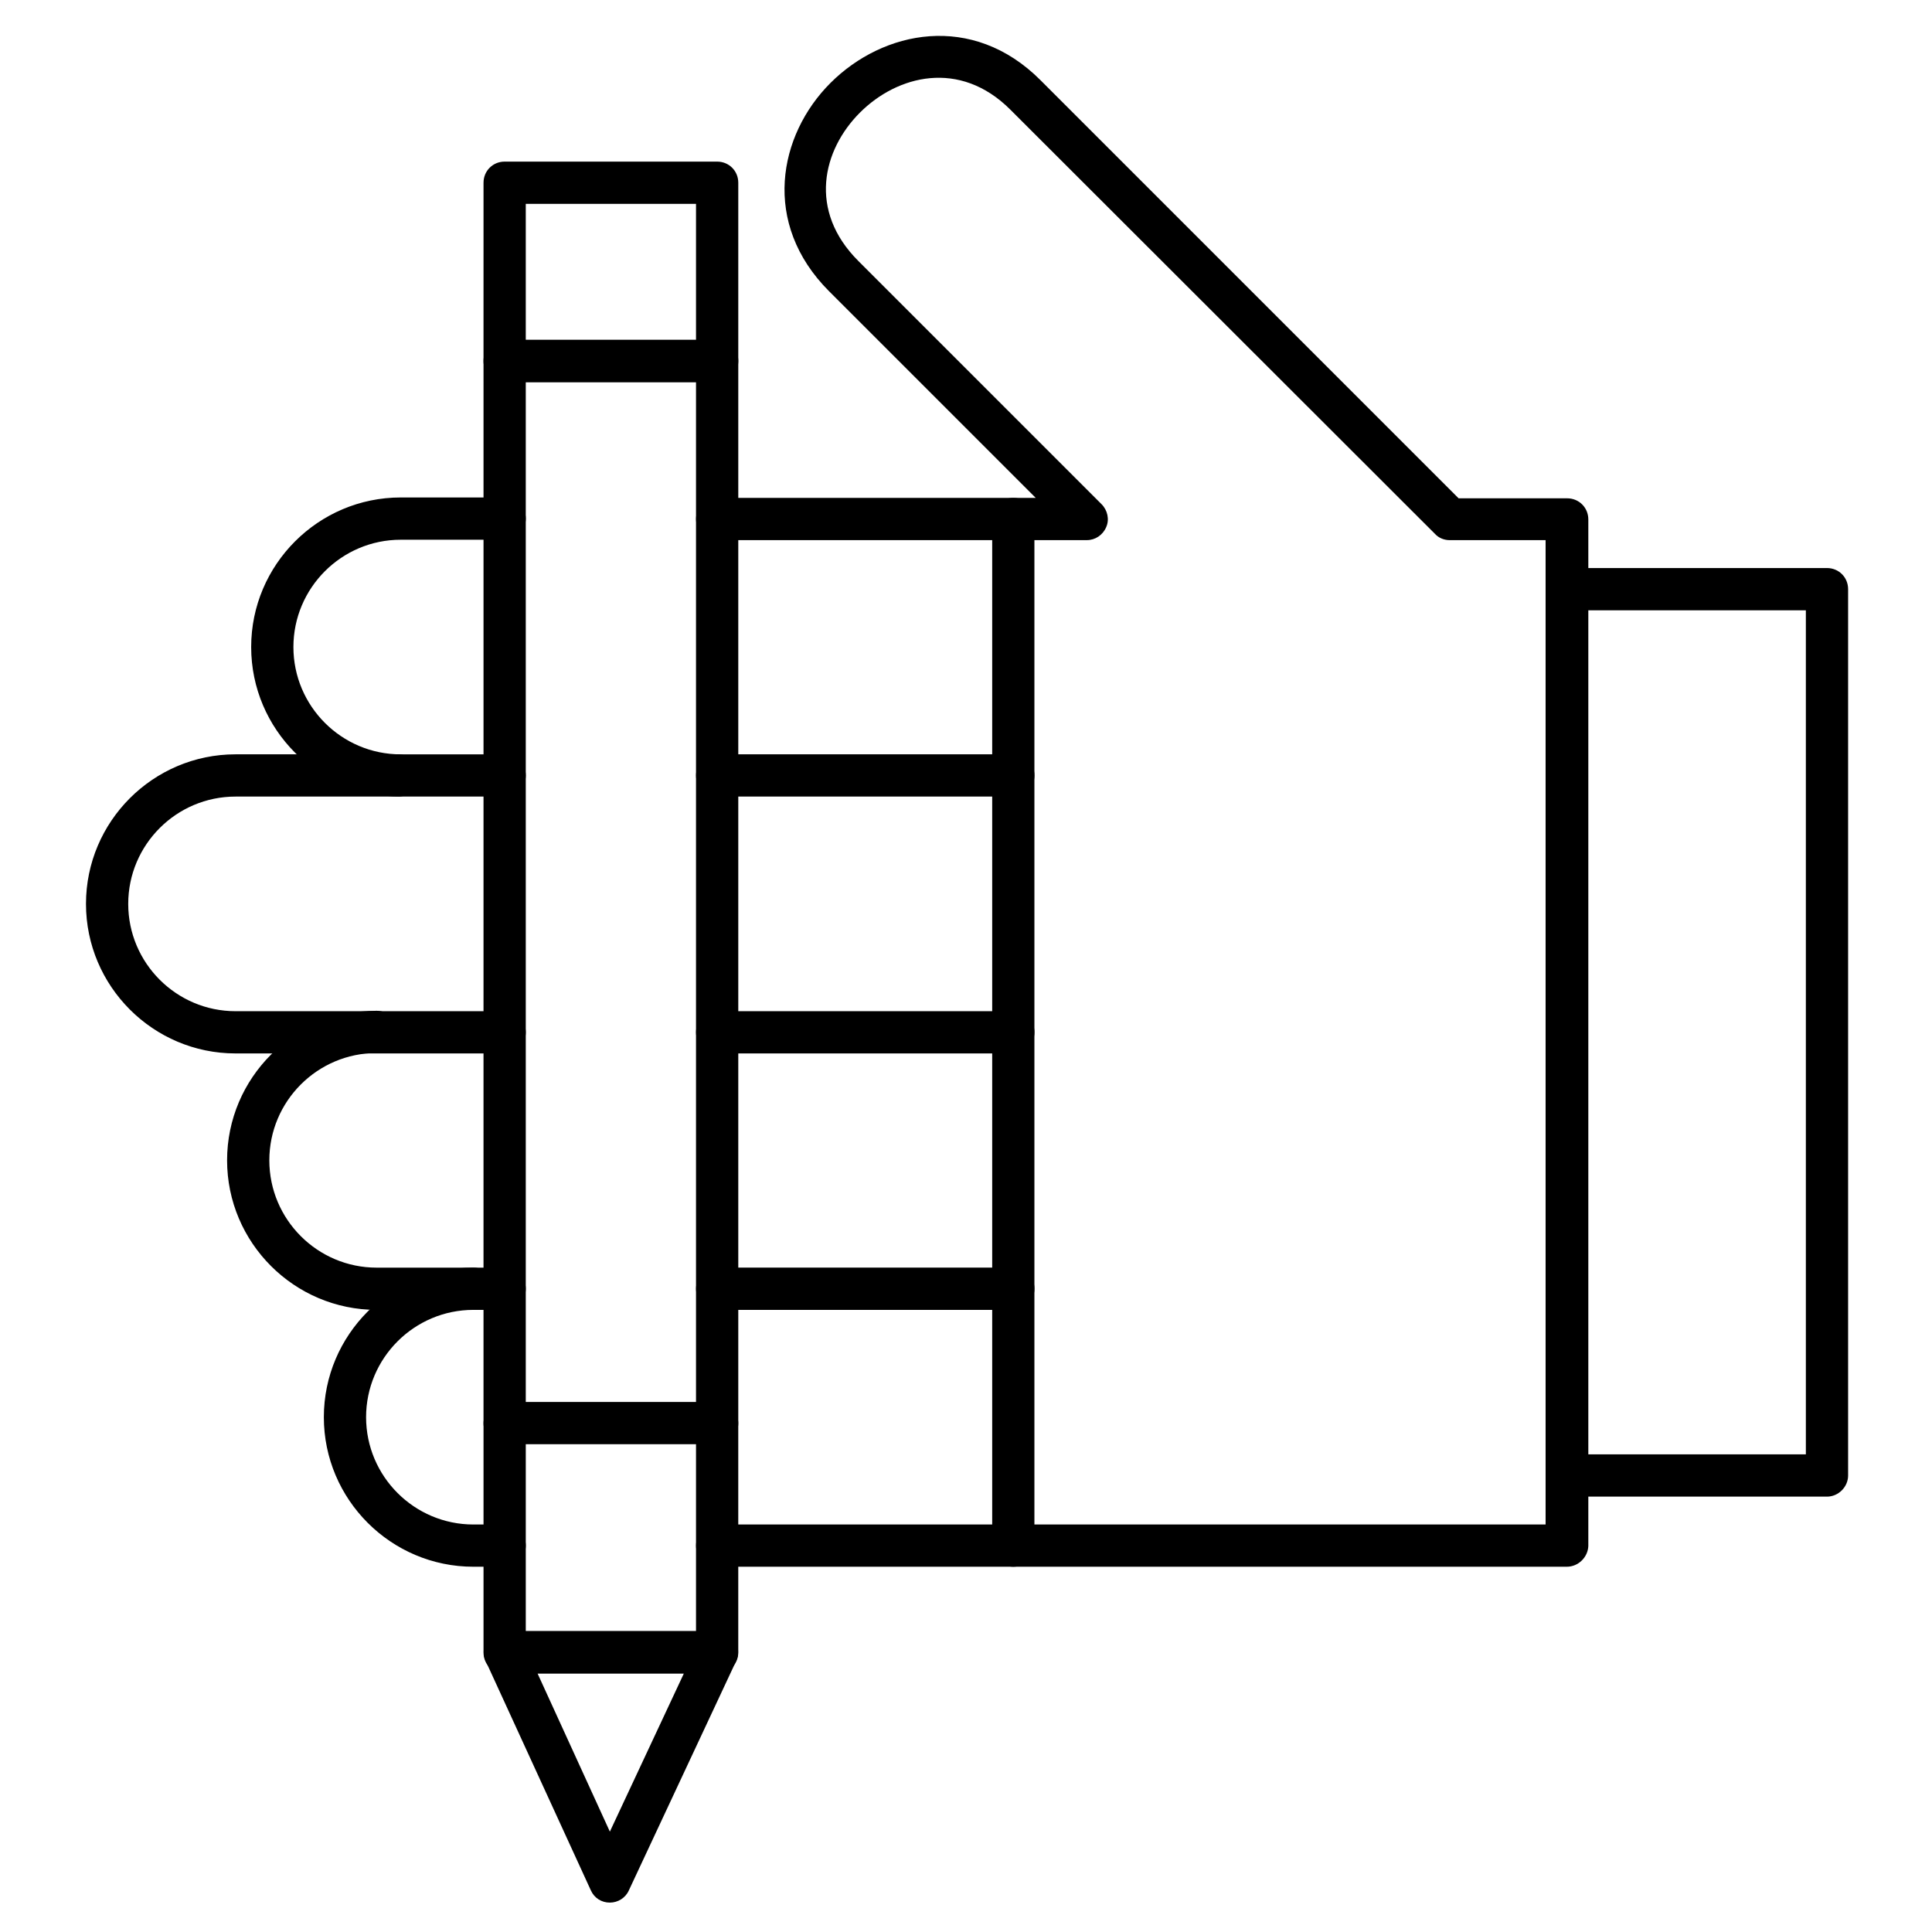 <?xml version="1.0" encoding="UTF-8"?>
<!-- Uploaded to: SVG Repo, www.svgrepo.com, Generator: SVG Repo Mixer Tools -->
<svg fill="#000000" width="800px" height="800px" version="1.1" viewBox="144 144 512 512" xmlns="http://www.w3.org/2000/svg">
 <g>
  <path d="m412.54 559.2h-78.48c-3.137 0-5.598-2.465-5.598-5.598 0-3.137 2.465-5.598 5.598-5.598h78.48c3.137 0 5.598 2.465 5.598 5.598 0 3.133-2.574 5.598-5.598 5.598zm-134.8 0h-8.285c-21.832 0-39.633-17.801-39.633-39.633 0-21.832 17.801-39.633 39.633-39.633 3.137 0 5.598 2.465 5.598 5.598 0 3.137-2.465 5.598-5.598 5.598-15.676 0-28.438 12.762-28.438 28.438 0 15.676 12.762 28.438 28.438 28.438h8.285c3.137 0 5.598 2.465 5.598 5.598 0 3.133-2.578 5.598-5.598 5.598z"/>
  <path d="m559.2 559.2h-146.66c-3.137 0-5.598-2.465-5.598-5.598v-272.06c0-3.137 2.465-5.598 5.598-5.598h5.934l-54.746-54.746c-18.023-18.023-13.434-41.426 0.336-55.195 13.996-13.996 37.617-18.809 55.645-0.785l110.84 110.84h28.773c3.137 0 5.598 2.465 5.598 5.598v272.06c-0.117 2.91-2.582 5.484-5.715 5.484zm-141.07-11.195h135.47v-260.86h-25.414c-1.457 0-2.91-0.559-3.918-1.68l-112.52-112.41c-13.434-13.434-30.004-9.07-39.855 0.785-9.852 9.852-13.883 25.973-0.336 39.41l64.375 64.375c1.566 1.566 2.129 4.031 1.23 6.047-0.895 2.129-2.91 3.469-5.148 3.469h-13.883z"/>
  <path d="m412.54 491.13h-78.48c-3.137 0-5.598-2.465-5.598-5.598 0-3.137 2.465-5.598 5.598-5.598h78.48c3.137 0 5.598 2.465 5.598 5.598 0 3.133-2.574 5.598-5.598 5.598zm-134.8 0h-33.926c-21.832 0-39.633-17.801-39.633-39.633s17.801-39.633 39.633-39.633c3.137 0 5.598 2.465 5.598 5.598 0 3.137-2.465 5.598-5.598 5.598-15.676 0-28.438 12.762-28.438 28.438s12.762 28.438 28.438 28.438h33.922c3.137 0 5.598 2.465 5.598 5.598 0.004 3.133-2.461 5.598-5.594 5.598z"/>
  <path d="m412.54 423.17h-78.48c-3.137 0-5.598-2.465-5.598-5.598 0-3.137 2.465-5.598 5.598-5.598h78.48c3.137 0 5.598 2.465 5.598 5.598 0 3.137-2.574 5.598-5.598 5.598zm-134.8 0h-71.32c-21.832 0-39.633-17.801-39.633-39.633 0-21.832 17.801-39.633 39.633-39.633h43.105c3.137 0 5.598 2.465 5.598 5.598 0 3.137-2.465 5.598-5.598 5.598h-43.105c-15.676 0-28.438 12.762-28.438 28.438 0 15.676 12.762 28.438 28.438 28.438h71.316c3.137 0 5.598 2.465 5.598 5.598 0.004 3.137-2.461 5.598-5.594 5.598z"/>
  <path d="m412.54 355.1h-78.48c-3.137 0-5.598-2.465-5.598-5.598 0-3.137 2.465-5.598 5.598-5.598h78.48c3.137 0 5.598 2.465 5.598 5.598 0 3.137-2.574 5.598-5.598 5.598zm-134.8 0h-27.543c-21.832 0-39.633-17.801-39.633-39.633s17.801-39.633 39.633-39.633h27.543c3.137 0 5.598 2.465 5.598 5.598 0 3.137-2.465 5.598-5.598 5.598l-27.543 0.004c-15.676 0-28.438 12.762-28.438 28.438 0 15.676 12.762 28.438 28.438 28.438h27.543c3.137 0 5.598 2.465 5.598 5.598 0 3.133-2.465 5.594-5.598 5.594zm134.8-67.957h-78.48c-3.137 0-5.598-2.465-5.598-5.598 0-3.137 2.465-5.598 5.598-5.598h78.48c3.137 0 5.598 2.465 5.598 5.598 0 3.137-2.574 5.598-5.598 5.598z"/>
  <path d="m628.17 540.62h-68.965c-3.137 0-5.598-2.465-5.598-5.598 0-3.137 2.465-5.598 5.598-5.598h63.367v-223.69h-63.367c-3.137 0-5.598-2.465-5.598-5.598 0-3.137 2.465-5.598 5.598-5.598h68.965c3.137 0 5.598 2.465 5.598 5.598v234.89c0 3.023-2.574 5.598-5.598 5.598z"/>
  <path d="m334.05 526.73h-56.316c-3.137 0-5.598-2.465-5.598-5.598l0.004-281.46c0-3.137 2.465-5.598 5.598-5.598h56.316c3.137 0 5.598 2.465 5.598 5.598v281.46c-0.004 3.137-2.465 5.598-5.602 5.598zm-50.715-11.195h45.117v-270.27h-45.117z"/>
  <path d="m334.05 245.27h-56.316c-3.137 0-5.598-2.465-5.598-5.598l0.004-47.246c0-3.137 2.465-5.598 5.598-5.598h56.316c3.137 0 5.598 2.465 5.598 5.598v47.246c-0.004 3.133-2.465 5.598-5.602 5.598zm-50.715-11.195h45.117v-36.051h-45.117z"/>
  <path d="m305.62 648.21s-0.109 0 0 0c-2.238 0-4.141-1.23-5.039-3.246l-27.879-60.793c-0.785-1.68-0.672-3.805 0.336-5.375 1.008-1.566 2.801-2.574 4.703-2.574h56.316c1.902 0 3.695 1.008 4.703 2.574 1.008 1.566 1.121 3.695 0.336 5.375l-28.438 60.793c-0.895 2.016-2.91 3.246-5.039 3.246zm-19.145-60.68 19.145 41.871 19.594-41.871z"/>
  <path d="m334.05 587.53c-3.137 0-5.598-2.465-5.598-5.598v-60.68c0-3.137 2.465-5.598 5.598-5.598 3.137 0 5.598 2.465 5.598 5.598v60.68c0 3.023-2.461 5.598-5.598 5.598zm-56.312 0c-3.137 0-5.598-2.465-5.598-5.598v-60.68c0-3.137 2.465-5.598 5.598-5.598 3.137 0 5.598 2.465 5.598 5.598v60.68c0 3.023-2.465 5.598-5.598 5.598z"/>
 </g>
</svg>